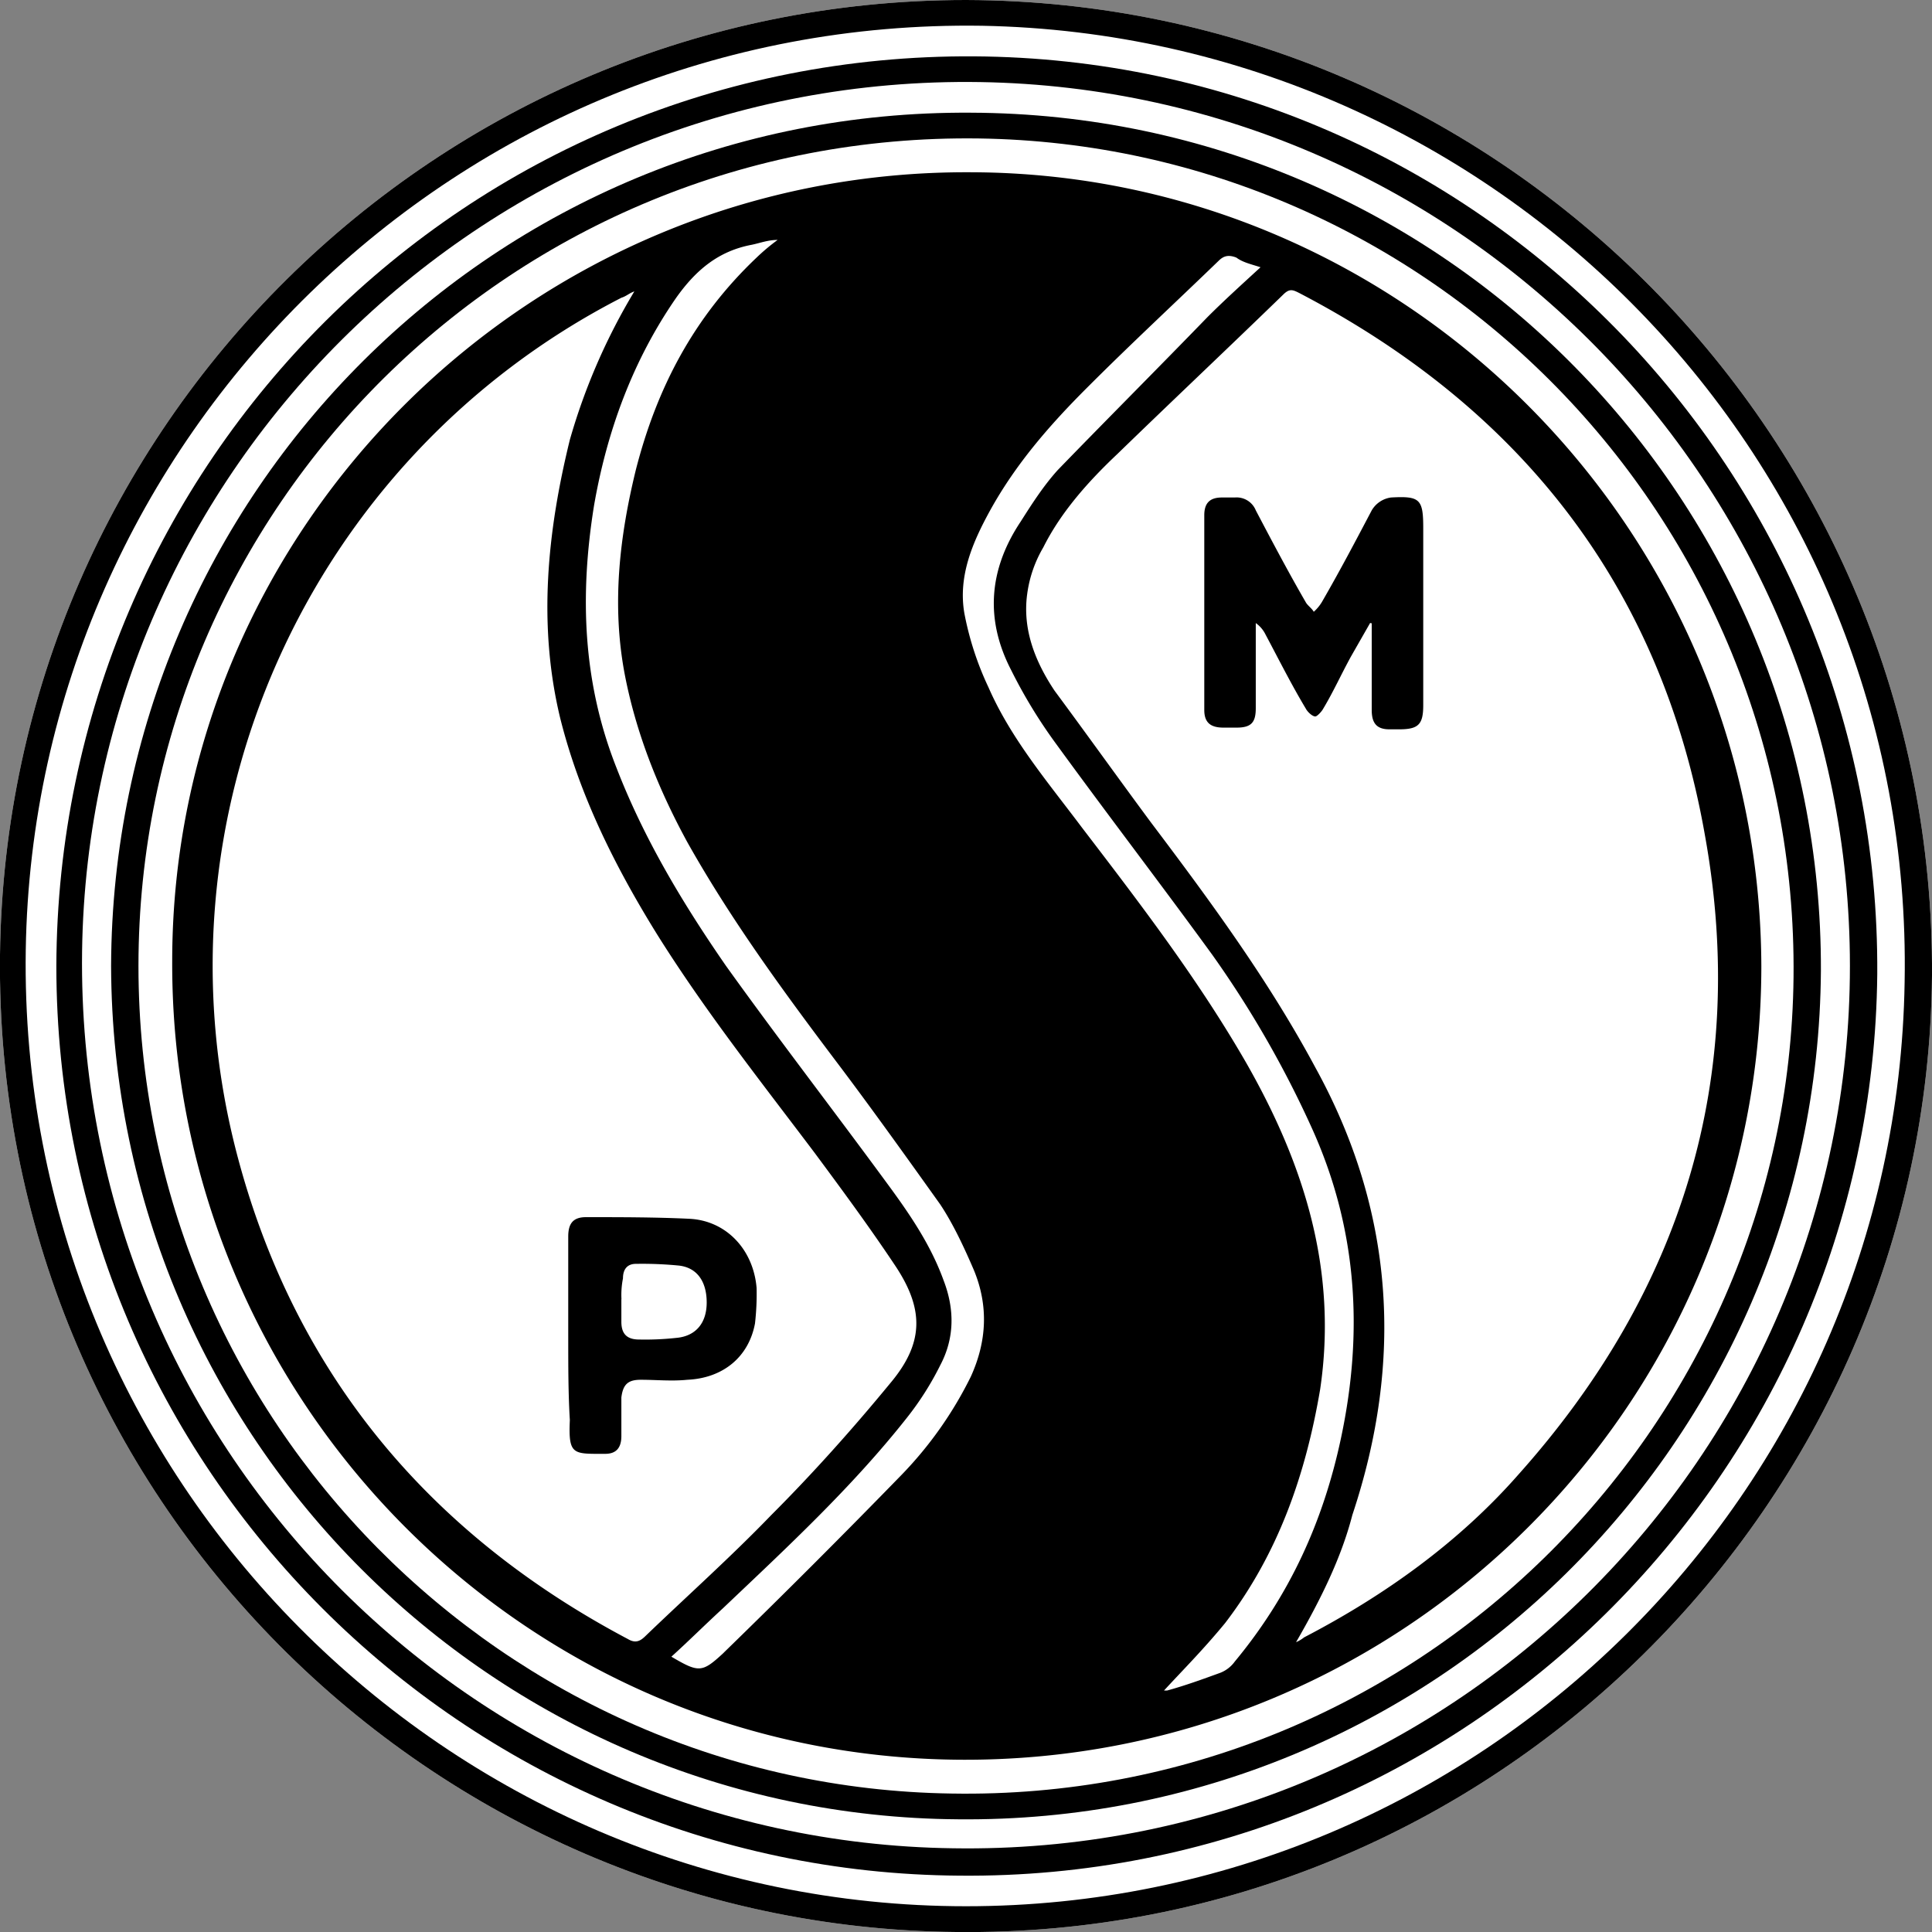 <svg id="Layer_1" data-name="Layer 1" xmlns="http://www.w3.org/2000/svg" viewBox="0 0 612 612"><rect x="0" y="0" width="612" height="612" fill="#808080" stroke="none"/><defs><style>.cls-1{fill:#fff;}</style></defs><path class="cls-1" d="M306,0C476.34.51,613,139.74,612,309.06,610.47,476.34,472.77,614,302.94,612,136.68,610.47-2,474.3,0,302.43,2,135.15,138.21,0,306,0Z"/><path d="M306,0C476.34.51,613,139.74,612,309.06,610.47,476.34,472.77,614,302.94,612,136.68,610.47-2,474.3,0,302.43,2,135.15,138.21,0,306,0Zm0,603.84c162.69,0,294.78-131.07,297.33-292.74C606.39,145.35,473.79,11.22,311.1,8.16,144.84,5.61,10.71,138.72,8.16,300.9,5.61,468.69,141.78,603.84,306,603.84Z"/><path d="M17.85,306C18.36,146.37,147.9,16.83,308.55,17.85c159.63,1,287.13,132.09,286.11,290.7-1.53,158.1-131.07,287.13-290.7,285.6C147.39,593.13,17.85,465.63,17.85,306ZM586,306c0-152.49-122.91-277.44-275.4-280C154.53,23.46,28.05,148.41,26,301.41,24,458,149.43,583.44,301.92,585.48,459,588,586,461,586,306Z"/><path d="M35.19,306C35.7,156.06,157.08,34.68,307.53,35.7,458,36.21,577.32,159.12,576.81,307.53c-1,148.92-122.91,270.3-273.36,268.77C157.08,575.28,35.7,456.45,35.19,306Zm8.67,0c0,144.33,116.28,260.1,257.55,262.14,146.37,2.55,265.2-115.26,266.73-258.57C569.67,163.71,452.88,45.9,310.08,43.86,162.69,41.82,43.86,160.65,43.86,306Z"/><path d="M557.94,306c0,139.23-113.73,252.45-254,251.43-138.72-1-249.9-114.75-249.39-253C54.57,166.77,168.3,53.55,308,54.57,444.21,55.08,557.43,166.77,557.94,306Zm-357-213.69c-1.53.51-2.55,1.53-4.08,2C97.41,145.35,46.41,259.08,75.48,367.2c18.36,68.34,60.69,118.83,123.42,152,2.55,1.53,4.08.51,5.61-1,13.26-12.75,27-25,39.78-38.25,13.26-13.26,26-27.54,37.74-41.82,10.71-12.75,10.71-23.46,1.53-37.23-8.16-12.24-16.83-24-25.5-35.7-17.34-23-34.68-44.88-50-69.36-13.26-21.42-24.48-43.86-30.6-68.34-7.14-29.58-4.08-59.16,3.06-88.23A194.92,194.92,0,0,1,200.94,92.31ZM410.55,520.2a11.15,11.15,0,0,0,2.55-1.53c25.5-13.26,49-30.09,67.83-51.51,52-58.14,72.93-126,59.16-202.47C526.32,186.15,482,129.54,411.57,92.82c-2-1-3.06-1.53-5.1.51-17.34,16.83-35.19,33.66-52.53,50.49-9.18,8.67-17.85,18.36-23.46,29.58a39.34,39.34,0,0,0-5.1,14.79c-1.53,11.22,2.55,21.42,8.67,30.6,10.2,13.77,20.4,28.05,30.6,41.82,18.87,25,37.23,50,52,77.52,25,45.39,28.05,92.82,11.73,141.78C424.83,493.68,418.2,506.94,410.55,520.2Zm-197.88,4.59c8.67,5.1,9.69,5.1,16.32-1l.51-.51c18.87-18.36,37.74-37.23,56.1-56.1a122.37,122.37,0,0,0,21.93-31.11c5.1-11.22,5.61-22.44,1-33.66-3.06-7.14-6.63-14.79-10.71-20.91-10.2-14.28-20.4-28.56-31.11-42.84-17.34-22.95-34.68-46.41-49-71.91-9.18-16.83-16.32-34.68-19.89-53.55-4.08-21.93-1.53-43.35,3.57-64.26,6.63-26,18.36-48.45,38.25-67.32A64.6,64.6,0,0,1,246.33,76c-3.06,0-5.61,1-8.16,1.53-10.71,2-17.85,8.16-24,16.83-13.77,19.89-21.93,42.33-26,65.79-4.59,28.56-3.57,56.1,7.14,83.13C204,265.71,216.24,286.11,230,306c16.83,23.46,34.17,45.9,51,68.85,7.14,9.69,13.77,19.38,17.85,30.6,3.57,9.18,3.57,18.36-1,27a94.45,94.45,0,0,1-10.71,16.83c-17.34,21.93-37.74,40.8-58.14,60.18C222.87,515.1,217.77,520.2,212.67,524.79ZM368.73,535.5h1c5.61-1.53,11.22-3.57,16.83-5.61a10.28,10.28,0,0,0,4.59-3.57c17.34-20.91,28.05-44.37,33.66-70.89,7.14-33.66,5.1-66.3-9.18-97.92A327.77,327.77,0,0,0,384,302.43c-16.32-22.44-33.15-44.37-49.47-66.81a160.21,160.21,0,0,1-14.28-23.46c-8.16-15.81-7.14-31.62,3.06-46.92,3.57-5.61,7.14-11.22,11.73-16.32,15.81-16.32,31.62-32.13,47.43-48.45,5.1-5.1,10.71-10.2,16.83-15.81-3.06-1-5.61-1.53-7.65-3.06-2.55-1-4.08-.51-5.61,1C372.3,95.88,358,109.14,344.25,122.91c-11.73,11.73-22.44,24-30.6,38.76-5.61,10.2-10.2,20.91-8.16,32.64a97.15,97.15,0,0,0,7.65,23.46c7.14,16.32,18.87,30.09,29.58,44.37,18.36,24,36.72,47.94,52,74.46,18.36,32.13,29.07,65.79,23.46,103.53-4.59,27-13.26,52-30.09,74C381,522.75,374.34,529.38,368.73,535.5Z"/><path d="M180,423.3V391.68c0-4.08,1.53-6.12,5.61-6.12,10.71,0,21.93,0,32.64.51,11.73.51,20.4,9.69,21.42,21.93a82.63,82.63,0,0,1-.51,11.22c-2,10.71-10.2,17.34-21.42,17.85-5.1.51-9.69,0-14.79,0-4.08,0-5.61,1.53-6.12,5.61v12.24c0,3.57-1.53,5.61-5.1,5.61-10.2,0-11.73.51-11.22-10.71-.51-8.16-.51-17.34-.51-26.52Zm16.83-11.73h0v7.14c0,3.57,1.53,5.61,5.61,5.61a90.28,90.28,0,0,0,11.73-.51c6.12-.51,9.69-4.59,9.69-11.22s-3.06-11.22-9.18-11.73a119.77,119.77,0,0,0-13.26-.51c-2.55,0-4.08,1.53-4.08,4.59A26.94,26.94,0,0,0,196.86,411.57Z"/><path d="M434,197.37l-6.12,10.71c-3.06,5.61-5.61,11.22-8.67,16.32-.51,1-2,2.55-2.55,2.55-1,0-2.55-1.53-3.06-2.55-4.59-7.65-8.67-15.81-12.75-23.46a9.56,9.56,0,0,0-3.06-3.57v27c0,4.59-1.53,6.12-6.12,6.12H387.6c-4.08,0-6.12-1.53-6.12-5.61V163.2c0-4.08,2-5.61,5.61-5.61h4.08a6.56,6.56,0,0,1,6.63,4.08c5.1,9.69,10.2,19.38,15.81,29.07.51,1,2,2,2.55,3.06a13.52,13.52,0,0,0,2.55-3.06c5.61-9.69,10.71-19.38,15.81-29.07a8.39,8.39,0,0,1,6.12-4.08c9.18-.51,10.2.51,10.2,9.69v56.1c0,6.12-1.53,7.65-7.65,7.65h-3.06c-4.08,0-5.61-2-5.61-6.12v-27C434.52,197.37,434.52,197.37,434,197.37Z"/></svg>